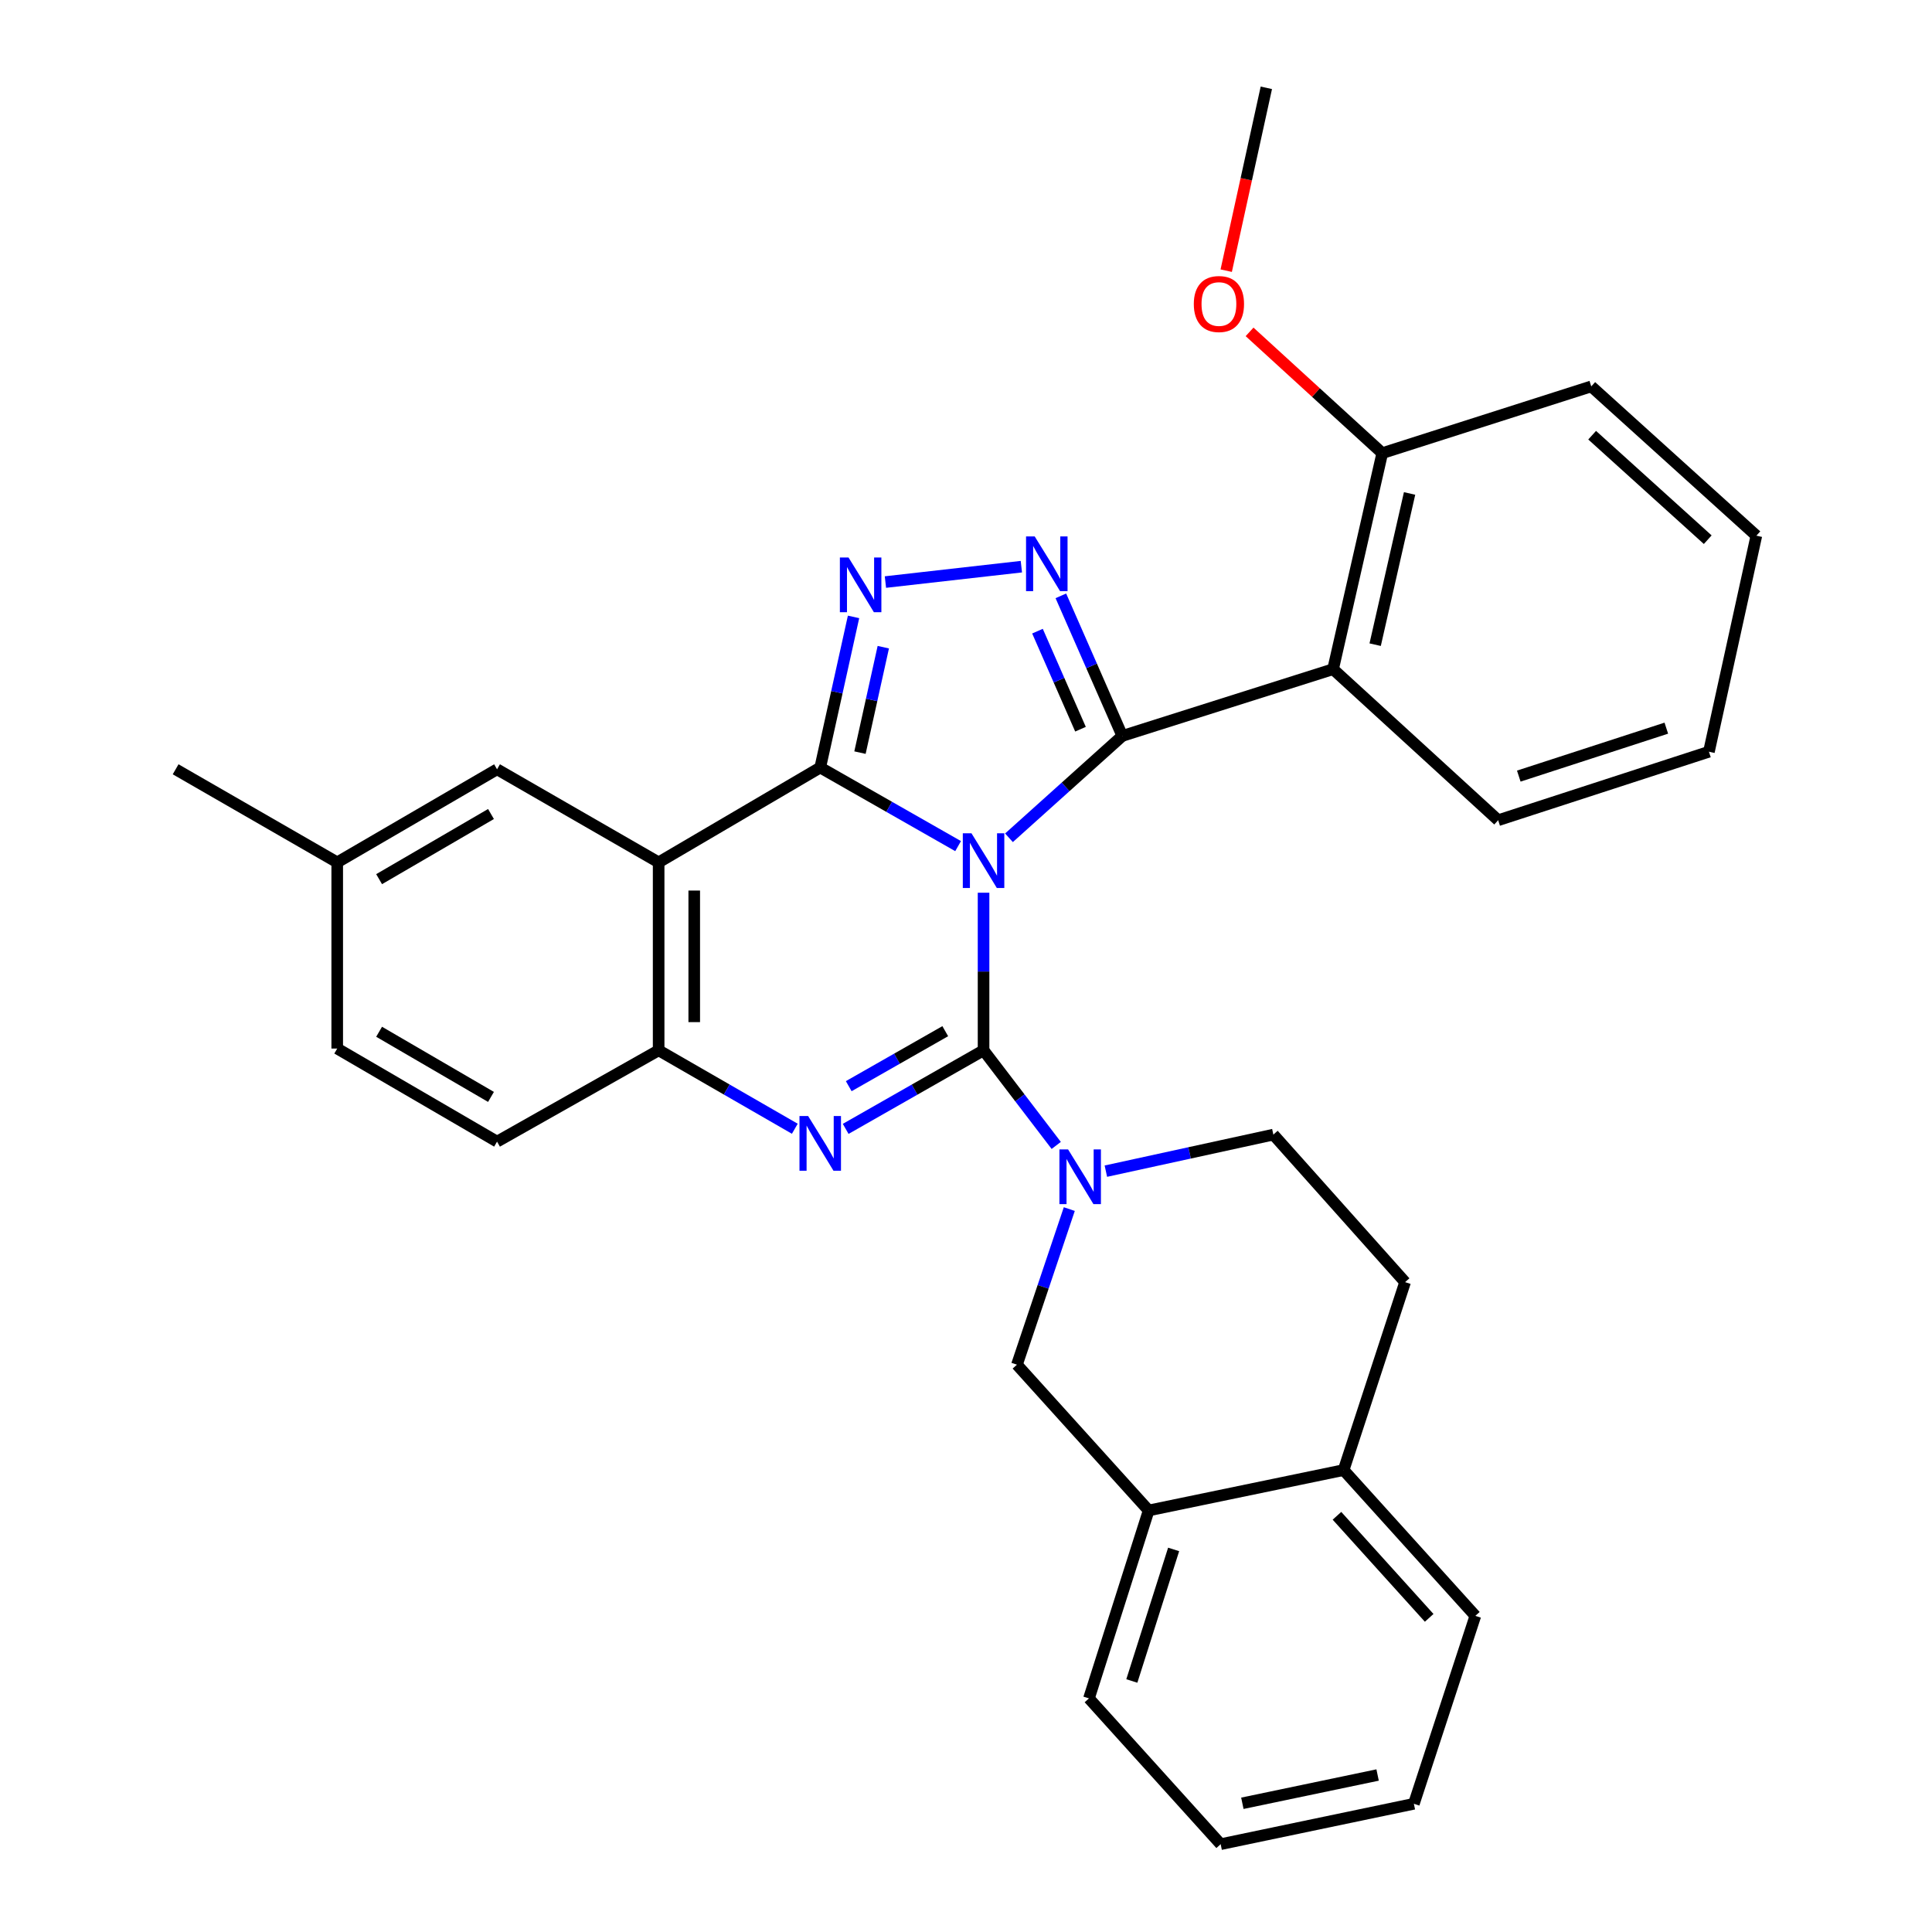 <?xml version='1.0' encoding='iso-8859-1'?>
<svg version='1.1' baseProfile='full'
              xmlns='http://www.w3.org/2000/svg'
                      xmlns:rdkit='http://www.rdkit.org/xml'
                      xmlns:xlink='http://www.w3.org/1999/xlink'
                  xml:space='preserve'
width='1000px' height='1000px' viewBox='0 0 1000 1000'>
<!-- END OF HEADER -->
<rect style='opacity:1.0;fill:#FFFFFF;stroke:none' width='1000' height='1000' x='0' y='0'> </rect>
<path class='bond-0' d='M 631.813,954.545 L 731.817,933.636' style='fill:none;fill-rule:evenodd;stroke:#000000;stroke-width:6px;stroke-linecap:butt;stroke-linejoin:miter;stroke-opacity:1' />
<path class='bond-0' d='M 643.043,933.376 L 713.046,918.74' style='fill:none;fill-rule:evenodd;stroke:#000000;stroke-width:6px;stroke-linecap:butt;stroke-linejoin:miter;stroke-opacity:1' />
<path class='bond-1' d='M 631.813,954.545 L 563.64,879.085' style='fill:none;fill-rule:evenodd;stroke:#000000;stroke-width:6px;stroke-linecap:butt;stroke-linejoin:miter;stroke-opacity:1' />
<path class='bond-2' d='M 340.911,446.36 L 257.273,398.185' style='fill:none;fill-rule:evenodd;stroke:#000000;stroke-width:6px;stroke-linecap:butt;stroke-linejoin:miter;stroke-opacity:1' />
<path class='bond-3' d='M 340.911,446.36 L 340.911,543.641' style='fill:none;fill-rule:evenodd;stroke:#000000;stroke-width:6px;stroke-linecap:butt;stroke-linejoin:miter;stroke-opacity:1' />
<path class='bond-3' d='M 359.334,460.952 L 359.334,529.049' style='fill:none;fill-rule:evenodd;stroke:#000000;stroke-width:6px;stroke-linecap:butt;stroke-linejoin:miter;stroke-opacity:1' />
<path class='bond-4' d='M 340.911,446.36 L 424.549,397.274' style='fill:none;fill-rule:evenodd;stroke:#000000;stroke-width:6px;stroke-linecap:butt;stroke-linejoin:miter;stroke-opacity:1' />
<path class='bond-5' d='M 340.911,543.641 L 257.273,590.905' style='fill:none;fill-rule:evenodd;stroke:#000000;stroke-width:6px;stroke-linecap:butt;stroke-linejoin:miter;stroke-opacity:1' />
<path class='bond-6' d='M 340.911,543.641 L 376.154,563.94' style='fill:none;fill-rule:evenodd;stroke:#000000;stroke-width:6px;stroke-linecap:butt;stroke-linejoin:miter;stroke-opacity:1' />
<path class='bond-6' d='M 376.154,563.94 L 411.396,584.24' style='fill:none;fill-rule:evenodd;stroke:#0000FF;stroke-width:6px;stroke-linecap:butt;stroke-linejoin:miter;stroke-opacity:1' />
<path class='bond-7' d='M 437.722,584.309 L 473.405,563.975' style='fill:none;fill-rule:evenodd;stroke:#0000FF;stroke-width:6px;stroke-linecap:butt;stroke-linejoin:miter;stroke-opacity:1' />
<path class='bond-7' d='M 473.405,563.975 L 509.088,543.641' style='fill:none;fill-rule:evenodd;stroke:#000000;stroke-width:6px;stroke-linecap:butt;stroke-linejoin:miter;stroke-opacity:1' />
<path class='bond-7' d='M 439.306,562.203 L 464.284,547.969' style='fill:none;fill-rule:evenodd;stroke:#0000FF;stroke-width:6px;stroke-linecap:butt;stroke-linejoin:miter;stroke-opacity:1' />
<path class='bond-7' d='M 464.284,547.969 L 489.262,533.735' style='fill:none;fill-rule:evenodd;stroke:#000000;stroke-width:6px;stroke-linecap:butt;stroke-linejoin:miter;stroke-opacity:1' />
<path class='bond-8' d='M 509.088,543.641 L 509.088,502.857' style='fill:none;fill-rule:evenodd;stroke:#000000;stroke-width:6px;stroke-linecap:butt;stroke-linejoin:miter;stroke-opacity:1' />
<path class='bond-8' d='M 509.088,502.857 L 509.088,462.074' style='fill:none;fill-rule:evenodd;stroke:#0000FF;stroke-width:6px;stroke-linecap:butt;stroke-linejoin:miter;stroke-opacity:1' />
<path class='bond-9' d='M 509.088,543.641 L 527.896,568.257' style='fill:none;fill-rule:evenodd;stroke:#000000;stroke-width:6px;stroke-linecap:butt;stroke-linejoin:miter;stroke-opacity:1' />
<path class='bond-9' d='M 527.896,568.257 L 546.703,592.873' style='fill:none;fill-rule:evenodd;stroke:#0000FF;stroke-width:6px;stroke-linecap:butt;stroke-linejoin:miter;stroke-opacity:1' />
<path class='bond-10' d='M 553.467,625.818 L 539.916,666.091' style='fill:none;fill-rule:evenodd;stroke:#0000FF;stroke-width:6px;stroke-linecap:butt;stroke-linejoin:miter;stroke-opacity:1' />
<path class='bond-10' d='M 539.916,666.091 L 526.365,706.363' style='fill:none;fill-rule:evenodd;stroke:#000000;stroke-width:6px;stroke-linecap:butt;stroke-linejoin:miter;stroke-opacity:1' />
<path class='bond-11' d='M 572.394,606.19 L 615.741,596.731' style='fill:none;fill-rule:evenodd;stroke:#0000FF;stroke-width:6px;stroke-linecap:butt;stroke-linejoin:miter;stroke-opacity:1' />
<path class='bond-11' d='M 615.741,596.731 L 659.089,587.272' style='fill:none;fill-rule:evenodd;stroke:#000000;stroke-width:6px;stroke-linecap:butt;stroke-linejoin:miter;stroke-opacity:1' />
<path class='bond-12' d='M 424.549,397.274 L 460.233,417.612' style='fill:none;fill-rule:evenodd;stroke:#000000;stroke-width:6px;stroke-linecap:butt;stroke-linejoin:miter;stroke-opacity:1' />
<path class='bond-12' d='M 460.233,417.612 L 495.916,437.951' style='fill:none;fill-rule:evenodd;stroke:#0000FF;stroke-width:6px;stroke-linecap:butt;stroke-linejoin:miter;stroke-opacity:1' />
<path class='bond-13' d='M 424.549,397.274 L 433.171,358.29' style='fill:none;fill-rule:evenodd;stroke:#000000;stroke-width:6px;stroke-linecap:butt;stroke-linejoin:miter;stroke-opacity:1' />
<path class='bond-13' d='M 433.171,358.29 L 441.792,319.306' style='fill:none;fill-rule:evenodd;stroke:#0000FF;stroke-width:6px;stroke-linecap:butt;stroke-linejoin:miter;stroke-opacity:1' />
<path class='bond-13' d='M 445.124,389.557 L 451.159,362.268' style='fill:none;fill-rule:evenodd;stroke:#000000;stroke-width:6px;stroke-linecap:butt;stroke-linejoin:miter;stroke-opacity:1' />
<path class='bond-13' d='M 451.159,362.268 L 457.194,334.979' style='fill:none;fill-rule:evenodd;stroke:#0000FF;stroke-width:6px;stroke-linecap:butt;stroke-linejoin:miter;stroke-opacity:1' />
<path class='bond-14' d='M 522.243,433.636 L 551.574,407.272' style='fill:none;fill-rule:evenodd;stroke:#0000FF;stroke-width:6px;stroke-linecap:butt;stroke-linejoin:miter;stroke-opacity:1' />
<path class='bond-14' d='M 551.574,407.272 L 580.906,380.909' style='fill:none;fill-rule:evenodd;stroke:#000000;stroke-width:6px;stroke-linecap:butt;stroke-linejoin:miter;stroke-opacity:1' />
<path class='bond-15' d='M 580.906,380.909 L 565.002,344.658' style='fill:none;fill-rule:evenodd;stroke:#000000;stroke-width:6px;stroke-linecap:butt;stroke-linejoin:miter;stroke-opacity:1' />
<path class='bond-15' d='M 565.002,344.658 L 549.098,308.407' style='fill:none;fill-rule:evenodd;stroke:#0000FF;stroke-width:6px;stroke-linecap:butt;stroke-linejoin:miter;stroke-opacity:1' />
<path class='bond-15' d='M 559.264,377.435 L 548.132,352.059' style='fill:none;fill-rule:evenodd;stroke:#000000;stroke-width:6px;stroke-linecap:butt;stroke-linejoin:miter;stroke-opacity:1' />
<path class='bond-15' d='M 548.132,352.059 L 536.999,326.684' style='fill:none;fill-rule:evenodd;stroke:#0000FF;stroke-width:6px;stroke-linecap:butt;stroke-linejoin:miter;stroke-opacity:1' />
<path class='bond-16' d='M 580.906,380.909 L 689.998,346.366' style='fill:none;fill-rule:evenodd;stroke:#000000;stroke-width:6px;stroke-linecap:butt;stroke-linejoin:miter;stroke-opacity:1' />
<path class='bond-17' d='M 528.655,293.306 L 458.292,301.272' style='fill:none;fill-rule:evenodd;stroke:#0000FF;stroke-width:6px;stroke-linecap:butt;stroke-linejoin:miter;stroke-opacity:1' />
<path class='bond-18' d='M 731.817,933.636 L 763.637,836.365' style='fill:none;fill-rule:evenodd;stroke:#000000;stroke-width:6px;stroke-linecap:butt;stroke-linejoin:miter;stroke-opacity:1' />
<path class='bond-19' d='M 763.637,836.365 L 695.453,760.904' style='fill:none;fill-rule:evenodd;stroke:#000000;stroke-width:6px;stroke-linecap:butt;stroke-linejoin:miter;stroke-opacity:1' />
<path class='bond-19' d='M 739.74,837.397 L 692.011,784.574' style='fill:none;fill-rule:evenodd;stroke:#000000;stroke-width:6px;stroke-linecap:butt;stroke-linejoin:miter;stroke-opacity:1' />
<path class='bond-20' d='M 563.64,879.085 L 594.549,781.814' style='fill:none;fill-rule:evenodd;stroke:#000000;stroke-width:6px;stroke-linecap:butt;stroke-linejoin:miter;stroke-opacity:1' />
<path class='bond-20' d='M 585.833,870.073 L 607.47,801.983' style='fill:none;fill-rule:evenodd;stroke:#000000;stroke-width:6px;stroke-linecap:butt;stroke-linejoin:miter;stroke-opacity:1' />
<path class='bond-21' d='M 823.633,199.999 L 909.093,277.271' style='fill:none;fill-rule:evenodd;stroke:#000000;stroke-width:6px;stroke-linecap:butt;stroke-linejoin:miter;stroke-opacity:1' />
<path class='bond-21' d='M 824.096,225.255 L 883.918,279.345' style='fill:none;fill-rule:evenodd;stroke:#000000;stroke-width:6px;stroke-linecap:butt;stroke-linejoin:miter;stroke-opacity:1' />
<path class='bond-22' d='M 823.633,199.999 L 715.452,234.552' style='fill:none;fill-rule:evenodd;stroke:#000000;stroke-width:6px;stroke-linecap:butt;stroke-linejoin:miter;stroke-opacity:1' />
<path class='bond-23' d='M 909.093,277.271 L 884.54,389.096' style='fill:none;fill-rule:evenodd;stroke:#000000;stroke-width:6px;stroke-linecap:butt;stroke-linejoin:miter;stroke-opacity:1' />
<path class='bond-24' d='M 884.54,389.096 L 775.448,424.549' style='fill:none;fill-rule:evenodd;stroke:#000000;stroke-width:6px;stroke-linecap:butt;stroke-linejoin:miter;stroke-opacity:1' />
<path class='bond-24' d='M 862.482,376.894 L 786.118,401.711' style='fill:none;fill-rule:evenodd;stroke:#000000;stroke-width:6px;stroke-linecap:butt;stroke-linejoin:miter;stroke-opacity:1' />
<path class='bond-25' d='M 174.545,446.36 L 90.907,398.185' style='fill:none;fill-rule:evenodd;stroke:#000000;stroke-width:6px;stroke-linecap:butt;stroke-linejoin:miter;stroke-opacity:1' />
<path class='bond-26' d='M 174.545,446.36 L 174.545,542.73' style='fill:none;fill-rule:evenodd;stroke:#000000;stroke-width:6px;stroke-linecap:butt;stroke-linejoin:miter;stroke-opacity:1' />
<path class='bond-27' d='M 174.545,446.36 L 257.273,398.185' style='fill:none;fill-rule:evenodd;stroke:#000000;stroke-width:6px;stroke-linecap:butt;stroke-linejoin:miter;stroke-opacity:1' />
<path class='bond-27' d='M 196.225,455.053 L 254.134,421.331' style='fill:none;fill-rule:evenodd;stroke:#000000;stroke-width:6px;stroke-linecap:butt;stroke-linejoin:miter;stroke-opacity:1' />
<path class='bond-28' d='M 174.545,542.73 L 257.273,590.905' style='fill:none;fill-rule:evenodd;stroke:#000000;stroke-width:6px;stroke-linecap:butt;stroke-linejoin:miter;stroke-opacity:1' />
<path class='bond-28' d='M 196.225,534.036 L 254.134,567.759' style='fill:none;fill-rule:evenodd;stroke:#000000;stroke-width:6px;stroke-linecap:butt;stroke-linejoin:miter;stroke-opacity:1' />
<path class='bond-29' d='M 775.448,424.549 L 689.998,346.366' style='fill:none;fill-rule:evenodd;stroke:#000000;stroke-width:6px;stroke-linecap:butt;stroke-linejoin:miter;stroke-opacity:1' />
<path class='bond-30' d='M 689.998,346.366 L 715.452,234.552' style='fill:none;fill-rule:evenodd;stroke:#000000;stroke-width:6px;stroke-linecap:butt;stroke-linejoin:miter;stroke-opacity:1' />
<path class='bond-30' d='M 711.779,333.683 L 729.597,255.413' style='fill:none;fill-rule:evenodd;stroke:#000000;stroke-width:6px;stroke-linecap:butt;stroke-linejoin:miter;stroke-opacity:1' />
<path class='bond-31' d='M 715.452,234.552 L 681.114,203.165' style='fill:none;fill-rule:evenodd;stroke:#000000;stroke-width:6px;stroke-linecap:butt;stroke-linejoin:miter;stroke-opacity:1' />
<path class='bond-31' d='M 681.114,203.165 L 646.776,171.779' style='fill:none;fill-rule:evenodd;stroke:#FF0000;stroke-width:6px;stroke-linecap:butt;stroke-linejoin:miter;stroke-opacity:1' />
<path class='bond-32' d='M 634.684,140.097 L 645.07,92.776' style='fill:none;fill-rule:evenodd;stroke:#FF0000;stroke-width:6px;stroke-linecap:butt;stroke-linejoin:miter;stroke-opacity:1' />
<path class='bond-32' d='M 645.07,92.776 L 655.456,45.455' style='fill:none;fill-rule:evenodd;stroke:#000000;stroke-width:6px;stroke-linecap:butt;stroke-linejoin:miter;stroke-opacity:1' />
<path class='bond-33' d='M 594.549,781.814 L 695.453,760.904' style='fill:none;fill-rule:evenodd;stroke:#000000;stroke-width:6px;stroke-linecap:butt;stroke-linejoin:miter;stroke-opacity:1' />
<path class='bond-34' d='M 594.549,781.814 L 526.365,706.363' style='fill:none;fill-rule:evenodd;stroke:#000000;stroke-width:6px;stroke-linecap:butt;stroke-linejoin:miter;stroke-opacity:1' />
<path class='bond-35' d='M 695.453,760.904 L 727.273,663.633' style='fill:none;fill-rule:evenodd;stroke:#000000;stroke-width:6px;stroke-linecap:butt;stroke-linejoin:miter;stroke-opacity:1' />
<path class='bond-36' d='M 727.273,663.633 L 659.089,587.272' style='fill:none;fill-rule:evenodd;stroke:#000000;stroke-width:6px;stroke-linecap:butt;stroke-linejoin:miter;stroke-opacity:1' />
<path  class='atom-3' d='M 418.289 577.656
L 427.569 592.656
Q 428.489 594.136, 429.969 596.816
Q 431.449 599.496, 431.529 599.656
L 431.529 577.656
L 435.289 577.656
L 435.289 605.976
L 431.409 605.976
L 421.449 589.576
Q 420.289 587.656, 419.049 585.456
Q 417.849 583.256, 417.489 582.576
L 417.489 605.976
L 413.809 605.976
L 413.809 577.656
L 418.289 577.656
' fill='#0000FF'/>
<path  class='atom-5' d='M 552.835 594.932
L 562.115 609.932
Q 563.035 611.412, 564.515 614.092
Q 565.995 616.772, 566.075 616.932
L 566.075 594.932
L 569.835 594.932
L 569.835 623.252
L 565.955 623.252
L 555.995 606.852
Q 554.835 604.932, 553.595 602.732
Q 552.395 600.532, 552.035 599.852
L 552.035 623.252
L 548.355 623.252
L 548.355 594.932
L 552.835 594.932
' fill='#0000FF'/>
<path  class='atom-7' d='M 502.828 431.299
L 512.108 446.299
Q 513.028 447.779, 514.508 450.459
Q 515.988 453.139, 516.068 453.299
L 516.068 431.299
L 519.828 431.299
L 519.828 459.619
L 515.948 459.619
L 505.988 443.219
Q 504.828 441.299, 503.588 439.099
Q 502.388 436.899, 502.028 436.219
L 502.028 459.619
L 498.348 459.619
L 498.348 431.299
L 502.828 431.299
' fill='#0000FF'/>
<path  class='atom-9' d='M 535.559 277.655
L 544.839 292.655
Q 545.759 294.135, 547.239 296.815
Q 548.719 299.495, 548.799 299.655
L 548.799 277.655
L 552.559 277.655
L 552.559 305.975
L 548.679 305.975
L 538.719 289.575
Q 537.559 287.655, 536.319 285.455
Q 535.119 283.255, 534.759 282.575
L 534.759 305.975
L 531.079 305.975
L 531.079 277.655
L 535.559 277.655
' fill='#0000FF'/>
<path  class='atom-10' d='M 439.199 288.565
L 448.479 303.565
Q 449.399 305.045, 450.879 307.725
Q 452.359 310.405, 452.439 310.565
L 452.439 288.565
L 456.199 288.565
L 456.199 316.885
L 452.319 316.885
L 442.359 300.485
Q 441.199 298.565, 439.959 296.365
Q 438.759 294.165, 438.399 293.485
L 438.399 316.885
L 434.719 316.885
L 434.719 288.565
L 439.199 288.565
' fill='#0000FF'/>
<path  class='atom-25' d='M 617.913 157.359
Q 617.913 150.559, 621.273 146.759
Q 624.633 142.959, 630.913 142.959
Q 637.193 142.959, 640.553 146.759
Q 643.913 150.559, 643.913 157.359
Q 643.913 164.239, 640.513 168.159
Q 637.113 172.039, 630.913 172.039
Q 624.673 172.039, 621.273 168.159
Q 617.913 164.279, 617.913 157.359
M 630.913 168.839
Q 635.233 168.839, 637.553 165.959
Q 639.913 163.039, 639.913 157.359
Q 639.913 151.799, 637.553 148.999
Q 635.233 146.159, 630.913 146.159
Q 626.593 146.159, 624.233 148.959
Q 621.913 151.759, 621.913 157.359
Q 621.913 163.079, 624.233 165.959
Q 626.593 168.839, 630.913 168.839
' fill='#FF0000'/>
</svg>
